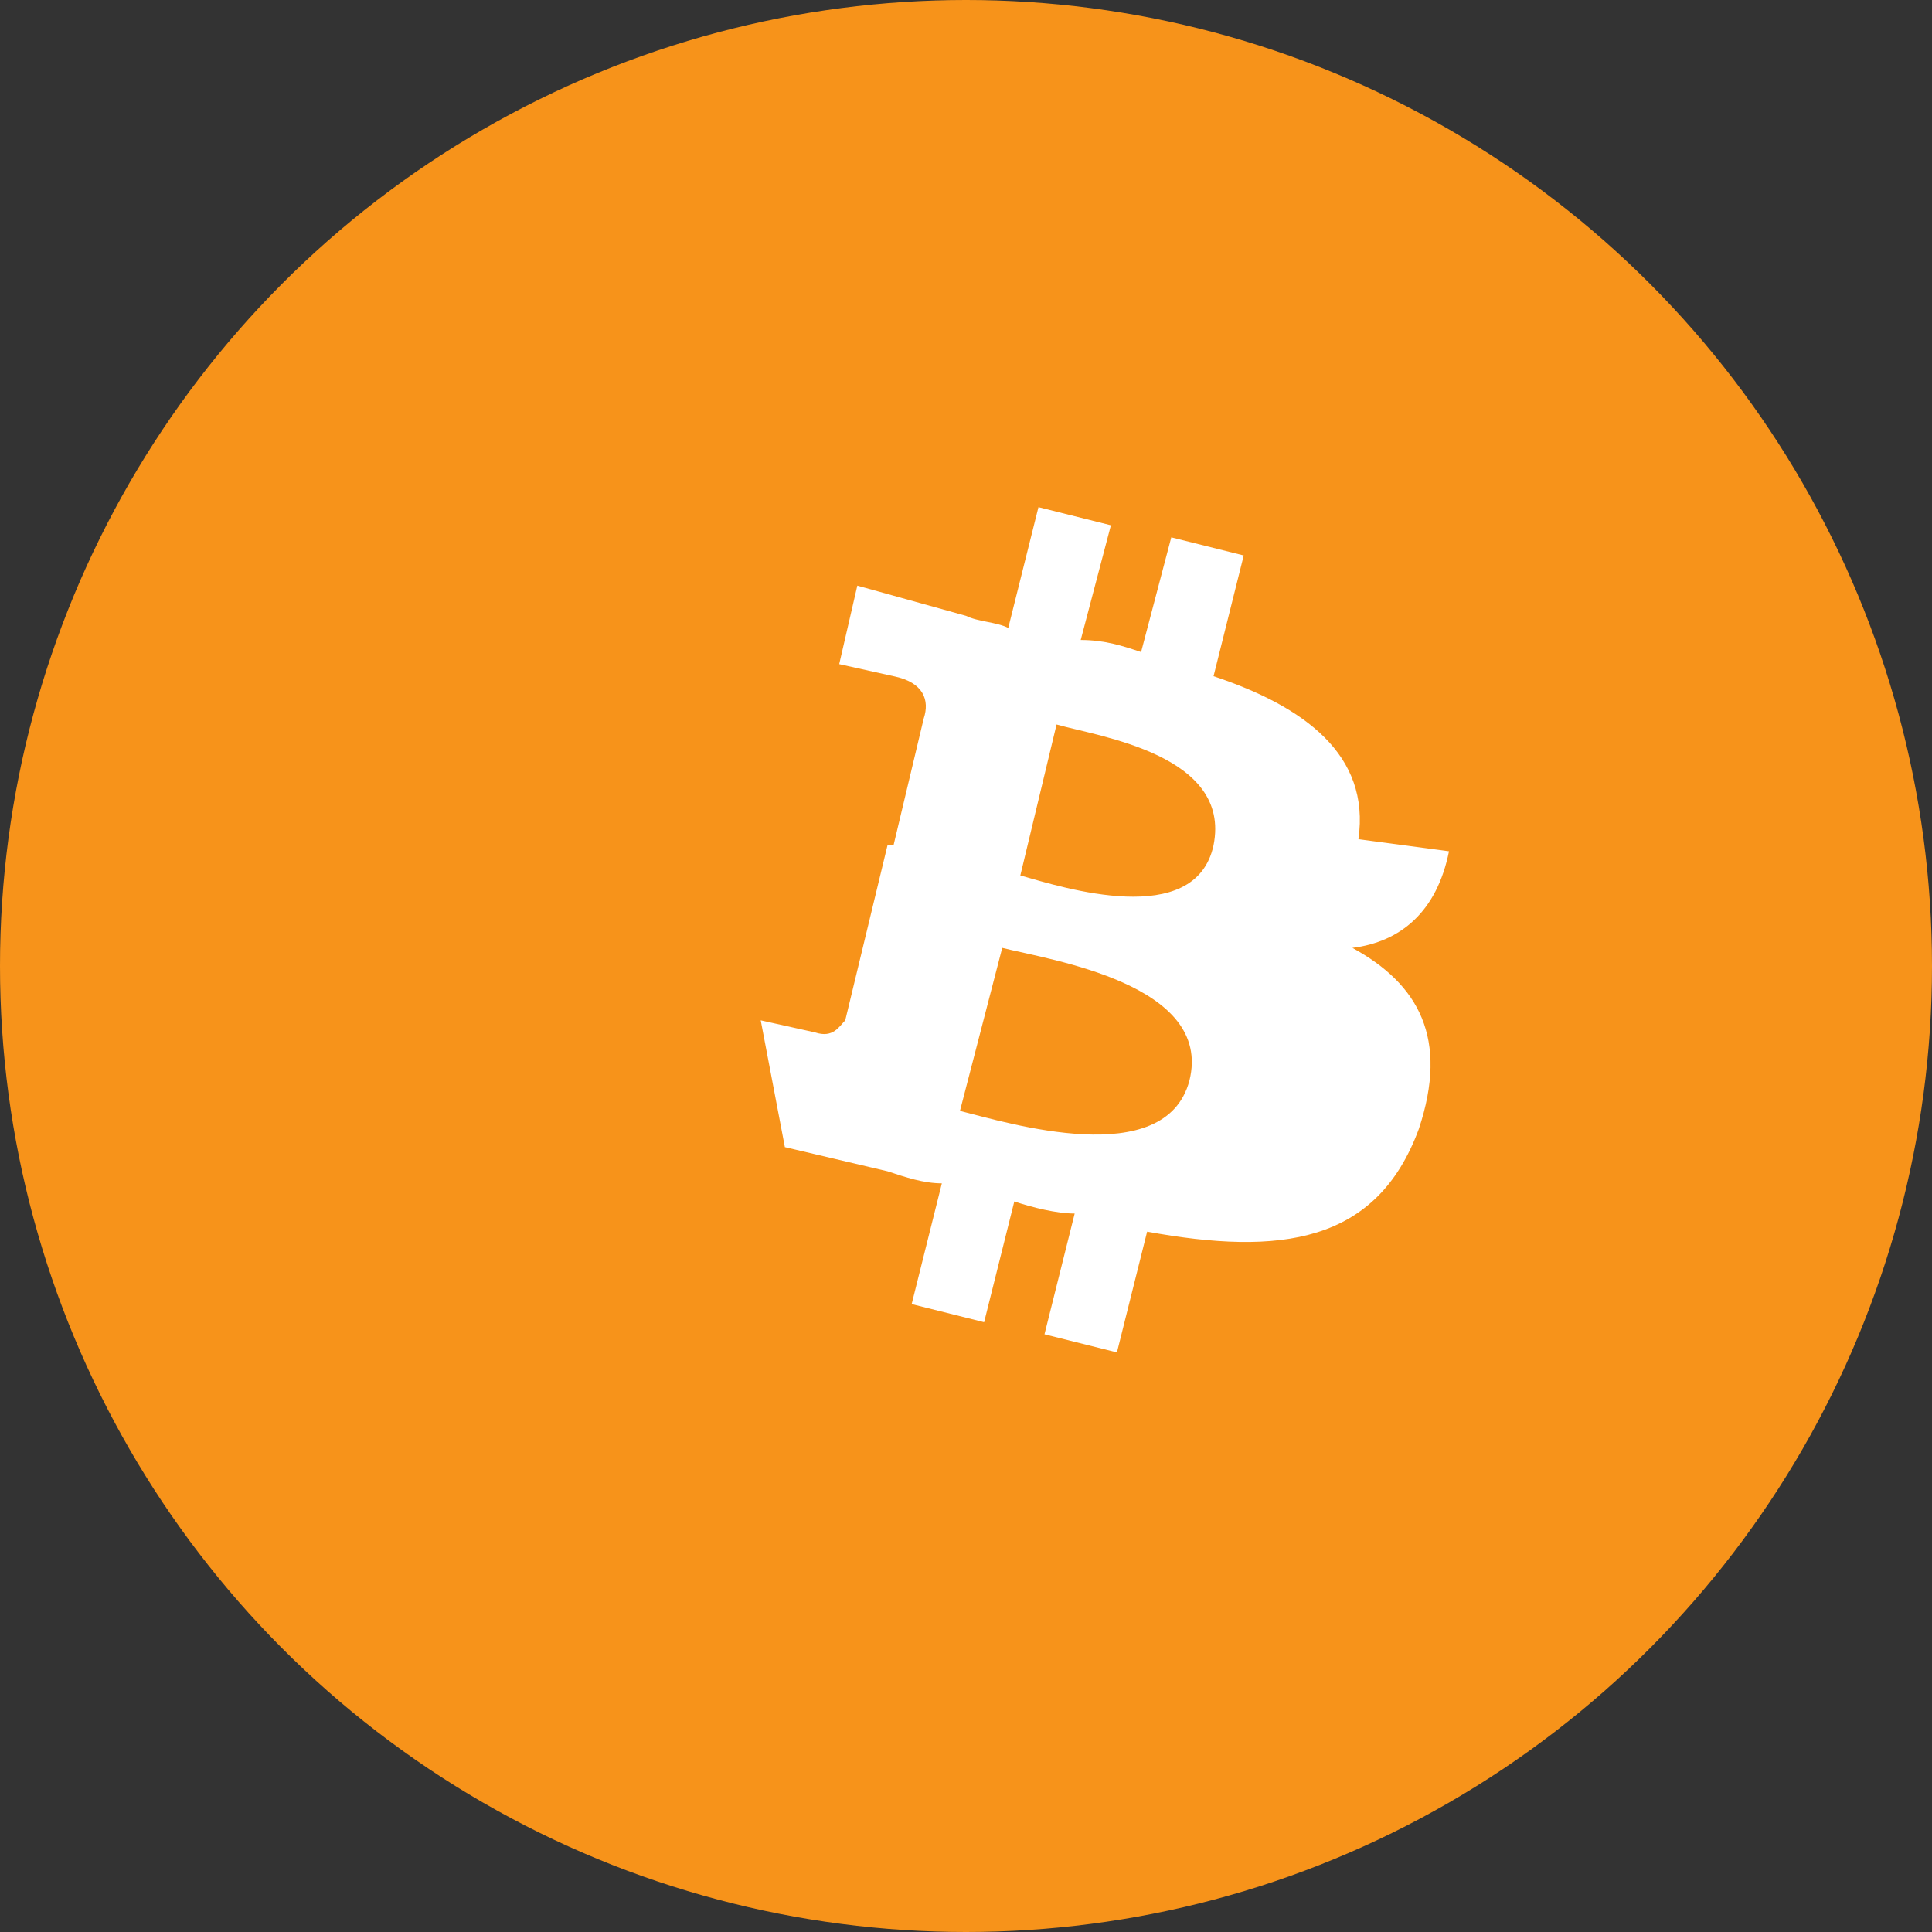 <?xml version="1.0" encoding="UTF-8"?>
<svg width="32" height="32" viewBox="0 0 32 32" fill="none" xmlns="http://www.w3.org/2000/svg">
  <rect x="0" y="0" width="32" height="32" fill="#333333" stroke="none"/>
  <circle cx="16" cy="16" r="16" fill="#F7931A"/>
  <path d="M22.5 13.9c.2-1.4-.9-2.2-2.4-2.7l.5-2-1.2-.3-.5 1.9c-.3-.1-.6-.2-1-.2l.5-1.9-1.2-.3-.5 2c-.2-.1-.5-.1-.7-.2l-1.8-.5-.3 1.3s.9.2.9.2c.5.1.6.4.5.7l-.5 2.1c0 0 .1 0 .1 0-.1 0-.1 0-.2 0l-.7 2.9c-.1.1-.2.3-.5.2 0 0-.9-.2-.9-.2L13 19l1.7.4c.3.1.6.2.9.2l-.5 2 1.2.3.5-2c.3.1.7.2 1 .2l-.5 2 1.2.3.5-2c2.2.4 3.8.2 4.5-1.7.5-1.5 0-2.4-1.1-3 .8-.1 1.4-.6 1.6-1.6zM19.7 17.9c-.4 1.5-3 .7-3.8.5l.7-2.7c.8.2 3.5.6 3.1 2.2zm.4-3.9c-.3 1.4-2.5.7-3.2.5l.6-2.5c.7.2 2.9.5 2.6 2z" fill="white"/>
</svg>

